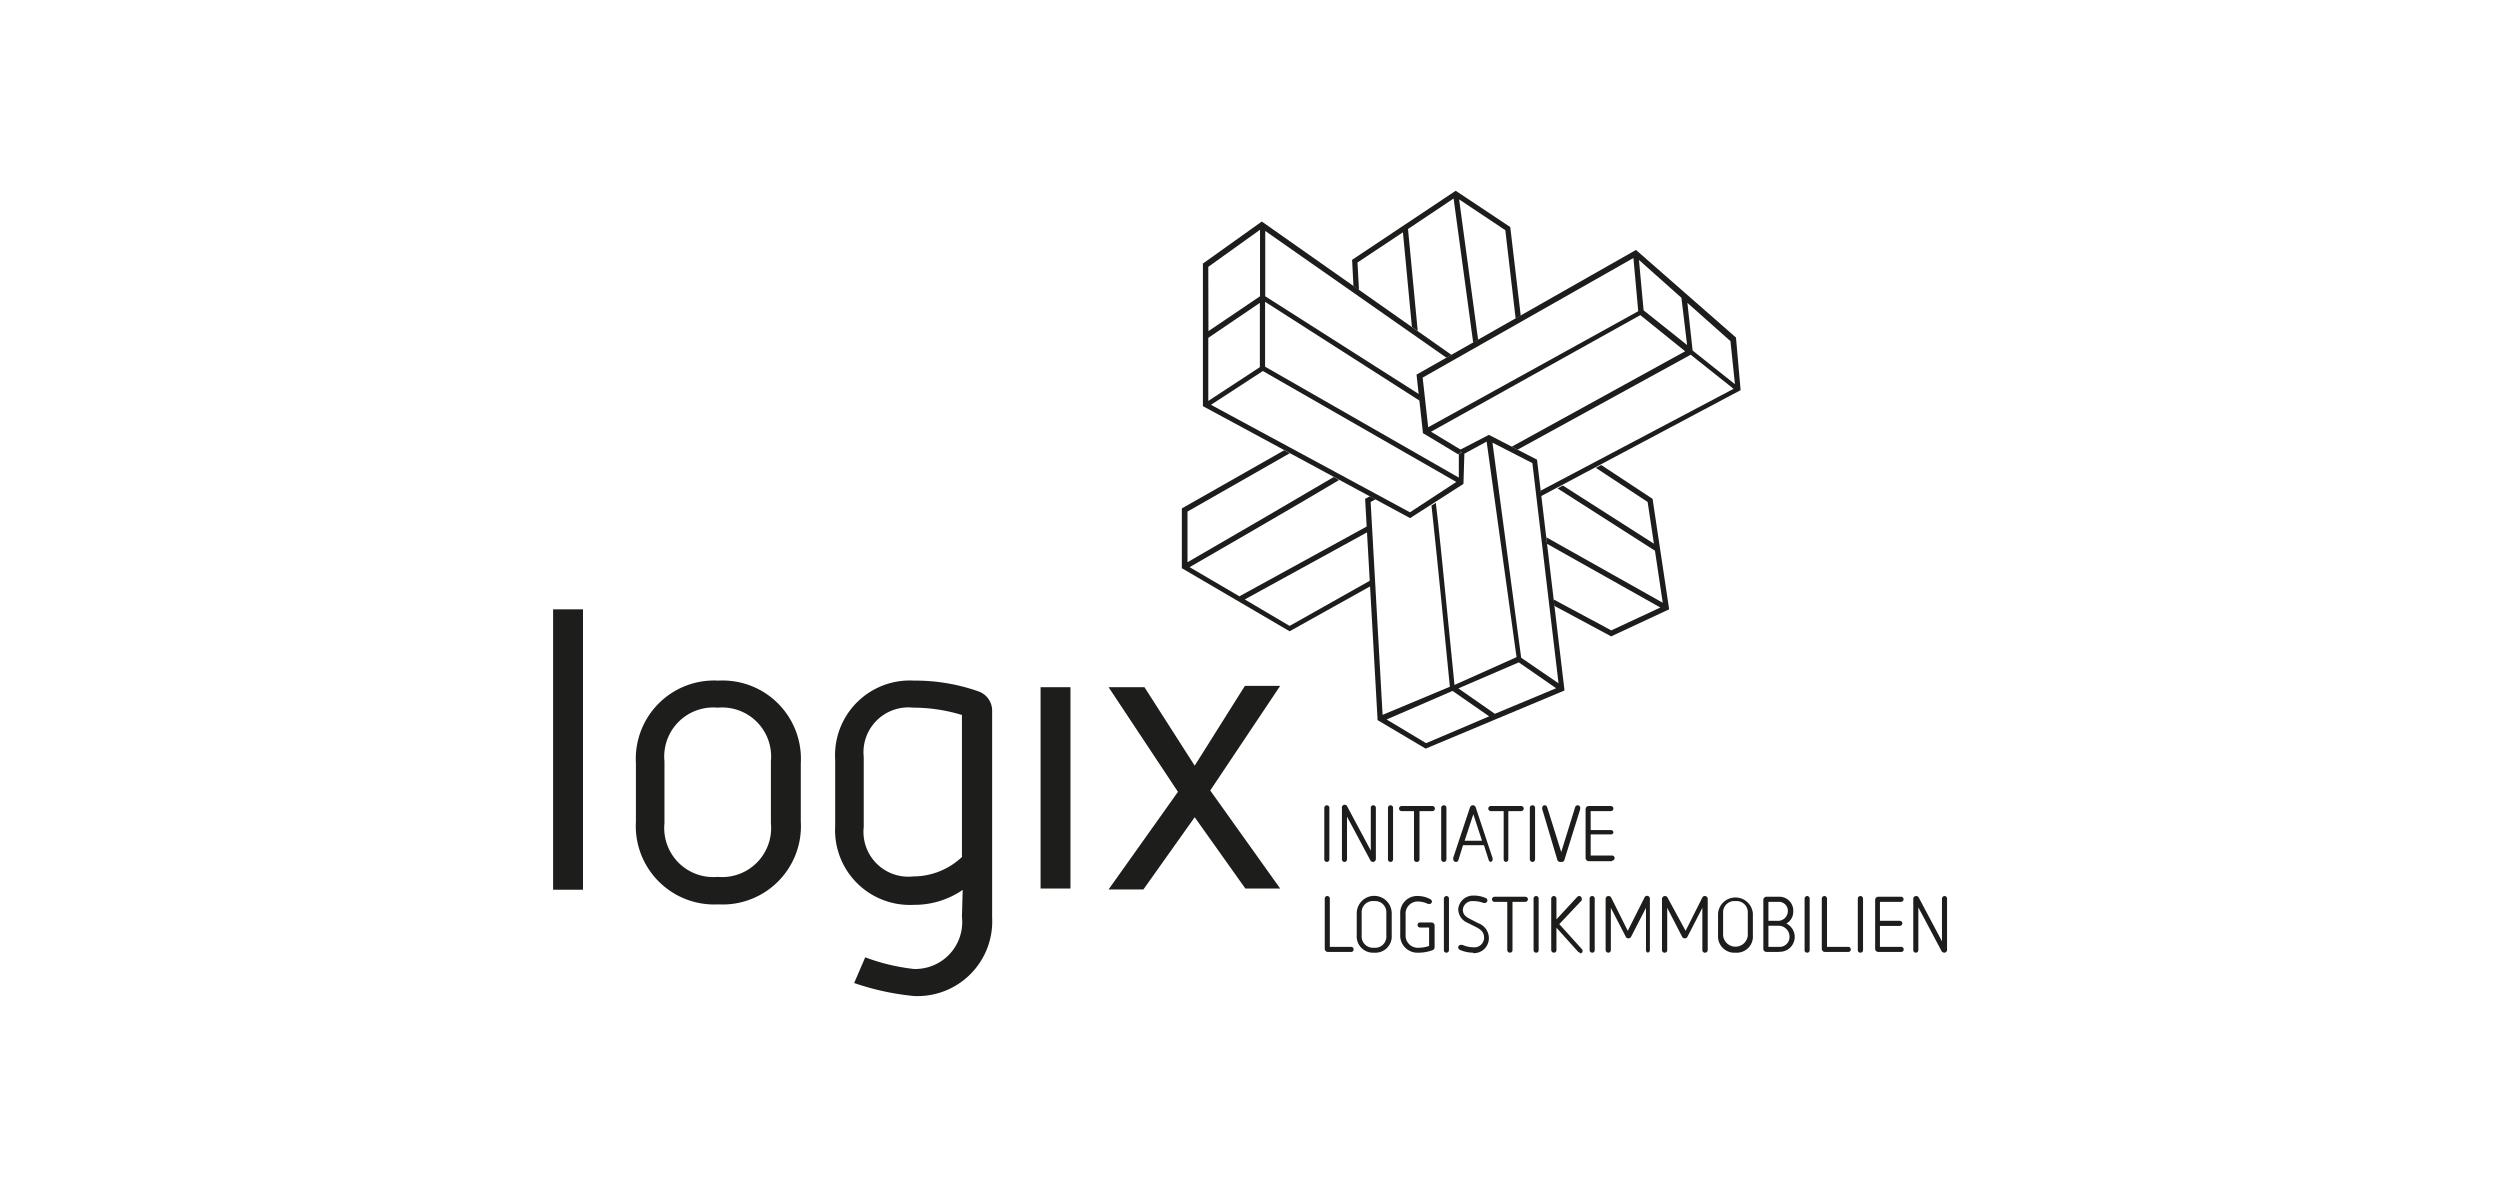 <?xml version="1.0" encoding="UTF-8"?> <svg xmlns="http://www.w3.org/2000/svg" xmlns:xlink="http://www.w3.org/1999/xlink" id="b8d202aa-52c3-4de4-9f9d-8b3c95c94503" data-name="Ebene 1" viewBox="0 0 167.24 79.37"><defs><clipPath id="b2360440-e550-4e90-adf5-8377db6e5408" transform="translate(12.76 -31.18)"><rect x="-12.76" y="31.18" width="167.24" height="79.37" fill="none"></rect></clipPath></defs><rect width="167.24" height="79.37" fill="#fff"></rect><polygon points="110.38 33.48 106.77 31.1 116.3 26.04 115.96 22.68 109.46 16.96 101.59 21.45 100.87 15.29 97.39 12.97 90.63 17.47 90.74 19.5 84.41 15.07 80.65 17.75 80.65 27.09 86.26 30.12 79.23 34.12 79.23 37.95 86.27 42.08 91.81 38.95 92.32 48.09 95.38 49.91 104.44 46.04 103.76 40.21 107.78 42.37 111.46 40.65 110.38 33.48" fill="#fff"></polygon><g clip-path="url(#b2360440-e550-4e90-adf5-8377db6e5408)"><path d="M24.24,90.7h2V71.94h-2Zm16.57-8.45a5.24,5.24,0,0,0-5.51-5.54,5.24,5.24,0,0,0-5.52,5.54v3.88a5.25,5.25,0,0,0,5.52,5.55,5.24,5.24,0,0,0,5.51-5.55Zm-2,4a3.28,3.28,0,0,1-3.56,3.59,3.28,3.28,0,0,1-3.56-3.59V82.11a3.28,3.28,0,0,1,3.56-3.59,3.28,3.28,0,0,1,3.56,3.59Zm12.78,6.26A3.14,3.14,0,0,1,48.37,96a13.45,13.45,0,0,1-3.25-.78l-.74,1.72a17.39,17.39,0,0,0,4,.87,5,5,0,0,0,5.23-5.26V78.69a1.36,1.36,0,0,0-.92-1.26,12.66,12.66,0,0,0-4.31-.72A5,5,0,0,0,43.11,82v4.45a5,5,0,0,0,5.26,5.26,5.68,5.68,0,0,0,3.27-1Zm0-4a4.76,4.76,0,0,1-3.27,1.3,3,3,0,0,1-3.3-3.31V81.82a3,3,0,0,1,3.3-3.3,11.11,11.11,0,0,1,3.27.49Zm5.26,2.11h2V77.15h-2Zm13.7,0h2.33l-4.68-6.56,4.68-7H70.52L67.16,82.4,63.8,77.15H61.4l4.64,7L61.4,90.68h2.33l3.43-4.83Z" transform="translate(12.76 -31.18)" fill="#1d1d1b"></path><path d="M76,88.84a.17.17,0,0,1-.17-.17V85.22a.17.17,0,0,1,.34,0v3.45a.17.17,0,0,1-.17.17" transform="translate(12.76 -31.18)" fill="#1d1d1b"></path><path d="M79.08,88.84a.2.2,0,0,1-.17-.11l-1.56-2.92v2.86a.17.17,0,0,1-.34,0V85.25a.19.19,0,0,1,.37-.09l1.56,2.92V85.22a.16.16,0,0,1,.17-.17.17.17,0,0,1,.17.17v3.42a.2.2,0,0,1-.2.2" transform="translate(12.76 -31.18)" fill="#1d1d1b"></path><path d="M80.26,88.84a.17.17,0,0,1-.17-.17V85.22a.17.17,0,1,1,.34,0v3.45a.17.17,0,0,1-.17.17" transform="translate(12.76 -31.18)" fill="#1d1d1b"></path><path d="M82,88.84a.17.17,0,0,1-.17-.17V85.44H81a.17.17,0,0,1,0-.34h2.07a.17.17,0,0,1,.16.17.17.17,0,0,1-.16.17h-.87v3.23a.17.17,0,0,1-.17.17" transform="translate(12.76 -31.18)" fill="#1d1d1b"></path><path d="M83.82,88.84a.18.18,0,0,1-.17-.17V85.22a.17.17,0,0,1,.17-.17.17.17,0,0,1,.18.17v3.45a.18.18,0,0,1-.18.17" transform="translate(12.76 -31.18)" fill="#1d1d1b"></path><path d="M85.22,87.42h1.16l-.58-1.77ZM87,88.84a.17.17,0,0,1-.17-.12l-.32-1H85.11l-.31,1a.17.17,0,0,1-.16.12.18.18,0,0,1-.18-.17.35.35,0,0,1,0-.12l1.12-3.37a.2.2,0,0,1,.19-.13.19.19,0,0,1,.19.14l1.13,3.4a.25.25,0,0,1,0,.08.16.16,0,0,1-.16.17" transform="translate(12.76 -31.18)" fill="#1d1d1b"></path><path d="M88,88.84a.17.17,0,0,1-.17-.17V85.44h-.86a.17.17,0,1,1,0-.34H89a.17.17,0,1,1,0,.34h-.86v3.23a.18.18,0,0,1-.17.17" transform="translate(12.76 -31.18)" fill="#1d1d1b"></path><path d="M89.75,88.84a.18.18,0,0,1-.17-.17V85.22a.17.17,0,0,1,.17-.17.17.17,0,0,1,.18.17v3.45a.18.18,0,0,1-.18.17" transform="translate(12.76 -31.18)" fill="#1d1d1b"></path><path d="M91.62,88.84a.2.2,0,0,1-.21-.17l-1-3.36a.38.38,0,0,1,0-.1.16.16,0,0,1,.16-.16.17.17,0,0,1,.17.13l.94,3,.93-3a.18.18,0,0,1,.17-.13.17.17,0,0,1,.17.16.44.44,0,0,1,0,.1l-1.05,3.37a.19.19,0,0,1-.2.16" transform="translate(12.76 -31.18)" fill="#1d1d1b"></path><path d="M95.08,88.79H93.52a.22.22,0,0,1-.21-.21V85.31a.21.21,0,0,1,.21-.21H95a.17.17,0,1,1,0,.34H93.65v1.27H95a.16.16,0,0,1,.17.17A.16.16,0,0,1,95,87H93.65v1.41h1.43a.17.17,0,0,1,.17.17.16.16,0,0,1-.17.17" transform="translate(12.76 -31.18)" fill="#1d1d1b"></path><path d="M77.63,94.86H76.07a.21.21,0,0,1-.21-.21V91.29a.17.17,0,0,1,.34,0v3.23h1.43a.17.17,0,0,1,.16.17.16.16,0,0,1-.16.17" transform="translate(12.76 -31.18)" fill="#1d1d1b"></path><path d="M79.16,91.46a.75.75,0,0,0-.83.8v1.51a.76.76,0,0,0,.83.81.75.75,0,0,0,.82-.81V92.26a.75.75,0,0,0-.82-.8m0,3.45A1.09,1.09,0,0,1,78,93.75V92.28a1.17,1.17,0,0,1,2.34,0v1.47a1.09,1.09,0,0,1-1.17,1.16" transform="translate(12.76 -31.18)" fill="#1d1d1b"></path><path d="M82.14,94.91a1.15,1.15,0,0,1-1.23-1.22V92.34a1.14,1.14,0,0,1,1.23-1.22,1.8,1.8,0,0,1,.78.21.19.19,0,0,1,.11.16.16.16,0,0,1-.17.16l-.09,0h0a1.59,1.59,0,0,0-.61-.16.81.81,0,0,0-.89.87V93.7a.82.82,0,0,0,.89.88,2.16,2.16,0,0,0,.68-.12V93.23h-.6a.17.17,0,0,1-.17-.17.16.16,0,0,1,.17-.17H83a.21.21,0,0,1,.21.21v1.44a.21.21,0,0,1-.13.2,2.7,2.7,0,0,1-.89.17" transform="translate(12.76 -31.18)" fill="#1d1d1b"></path><path d="M84,94.91a.16.16,0,0,1-.17-.17V91.29a.18.18,0,0,1,.17-.17.17.17,0,0,1,.17.17v3.45a.17.17,0,0,1-.17.17" transform="translate(12.76 -31.18)" fill="#1d1d1b"></path><path d="M85.8,94.91a2.17,2.17,0,0,1-.9-.19.17.17,0,0,1-.11-.16.16.16,0,0,1,.16-.17.3.3,0,0,1,.12,0,1.9,1.9,0,0,0,.73.16.65.65,0,0,0,.72-.63c0-.37-.19-.54-.53-.72l-.58-.29a1,1,0,0,1-.62-.92,1,1,0,0,1,1-.9,2,2,0,0,1,.83.16.17.17,0,0,1,.12.17.16.16,0,0,1-.15.16.24.24,0,0,1-.12,0,1.86,1.86,0,0,0-.69-.12.63.63,0,0,0-.68.56c0,.32.16.47.45.62l.58.3a1.06,1.06,0,0,1,.71,1,1,1,0,0,1-1.07,1" transform="translate(12.76 -31.18)" fill="#1d1d1b"></path><path d="M88.25,94.91a.18.18,0,0,1-.18-.17V91.51h-.86a.16.16,0,0,1-.16-.17.17.17,0,0,1,.16-.17h2.07a.17.17,0,0,1,0,.34h-.86v3.23a.17.17,0,0,1-.17.17" transform="translate(12.76 -31.18)" fill="#1d1d1b"></path><path d="M90,94.91a.17.17,0,0,1-.17-.17V91.29a.17.17,0,0,1,.34,0v3.45a.16.16,0,0,1-.17.17" transform="translate(12.76 -31.18)" fill="#1d1d1b"></path><path d="M92.94,94.91a.21.21,0,0,1-.14-.07l-1.44-1.6v1.5a.17.17,0,0,1-.18.17.18.18,0,0,1-.17-.17V91.29a.18.18,0,0,1,.17-.17.18.18,0,0,1,.18.17v1.39l1.38-1.49a.19.19,0,0,1,.14-.07.17.17,0,0,1,.17.16.2.2,0,0,1,0,.13L91.55,93l1.5,1.66a.19.19,0,0,1,.06.13.17.17,0,0,1-.17.17" transform="translate(12.76 -31.18)" fill="#1d1d1b"></path><path d="M93.75,94.91a.17.17,0,0,1-.17-.17V91.29a.17.17,0,0,1,.34,0v3.45a.16.16,0,0,1-.17.17" transform="translate(12.76 -31.18)" fill="#1d1d1b"></path><path d="M97.52,94.91a.16.16,0,0,1-.17-.17V91.91l-1,1.94a.19.19,0,0,1-.18.1.18.18,0,0,1-.17-.1l-1-1.94v2.83a.17.17,0,0,1-.18.17.18.18,0,0,1-.17-.17V91.32a.19.19,0,0,1,.19-.2.2.2,0,0,1,.19.12l1.1,2.21,1.11-2.21a.19.19,0,0,1,.37.08v3.42a.17.17,0,0,1-.17.17" transform="translate(12.76 -31.18)" fill="#1d1d1b"></path><path d="M101.3,94.91a.17.17,0,0,1-.18-.17V91.91l-1,1.94a.18.18,0,0,1-.17.1.19.19,0,0,1-.18-.1l-1-1.94v2.83a.16.16,0,0,1-.17.17.17.17,0,0,1-.18-.17V91.32a.2.2,0,0,1,.2-.2.19.19,0,0,1,.18.12L100,93.45l1.11-2.21a.18.18,0,0,1,.18-.12.19.19,0,0,1,.19.2v3.42a.18.18,0,0,1-.17.17" transform="translate(12.76 -31.18)" fill="#1d1d1b"></path><path d="M103.34,91.46a.75.75,0,0,0-.83.8v1.51a.83.83,0,0,0,1.65,0V92.26a.75.75,0,0,0-.82-.8m0,3.45a1.09,1.09,0,0,1-1.17-1.16V92.28a1.17,1.17,0,0,1,2.33,0v1.47a1.08,1.08,0,0,1-1.16,1.16" transform="translate(12.76 -31.18)" fill="#1d1d1b"></path><path d="M105.54,92.78h.59a.66.66,0,0,0,.71-.63.6.6,0,0,0-.64-.64h-.66Zm0,1.74h.69a.66.66,0,0,0,.72-.7.73.73,0,0,0-.79-.71h-.62Zm.69.34h-.82a.21.21,0,0,1-.21-.21V91.38a.21.21,0,0,1,.21-.21h.79a.93.93,0,0,1,1,1,.89.89,0,0,1-.46.79,1,1,0,0,1,.56.89,1,1,0,0,1-1.06,1" transform="translate(12.76 -31.18)" fill="#1d1d1b"></path><path d="M108.13,94.91a.16.16,0,0,1-.17-.17V91.29a.18.18,0,0,1,.17-.17.17.17,0,0,1,.17.17v3.45a.16.16,0,0,1-.17.17" transform="translate(12.76 -31.18)" fill="#1d1d1b"></path><path d="M110.88,94.86h-1.55a.21.21,0,0,1-.22-.21V91.29a.18.18,0,0,1,.18-.17.18.18,0,0,1,.17.17v3.23h1.42a.17.17,0,0,1,.17.17.16.16,0,0,1-.17.17" transform="translate(12.76 -31.18)" fill="#1d1d1b"></path><path d="M111.69,94.91a.17.17,0,0,1-.17-.17V91.29a.18.18,0,0,1,.17-.17.18.18,0,0,1,.18.17v3.45a.17.17,0,0,1-.18.17" transform="translate(12.76 -31.18)" fill="#1d1d1b"></path><path d="M114.45,94.86h-1.56a.21.21,0,0,1-.21-.21V91.38a.21.21,0,0,1,.21-.21h1.52a.16.16,0,0,1,.17.17.17.17,0,0,1-.17.17H113v1.27h1.33a.17.17,0,0,1,.17.17.18.18,0,0,1-.17.17H113v1.4h1.43a.17.17,0,0,1,.16.17.16.16,0,0,1-.16.17" transform="translate(12.76 -31.18)" fill="#1d1d1b"></path><path d="M117.3,94.91a.22.22,0,0,1-.18-.11l-1.55-2.92v2.86a.17.17,0,0,1-.34,0V91.32a.19.19,0,0,1,.19-.2.2.2,0,0,1,.18.11l1.55,2.92V91.29a.18.18,0,0,1,.18-.17.17.17,0,0,1,.16.17v3.42a.19.19,0,0,1-.19.2" transform="translate(12.76 -31.18)" fill="#1d1d1b"></path></g><polygon points="110.55 33.37 107.12 31.11 106.76 31.3 110.22 33.58 110.64 36.37 104.55 32.48 104.19 32.67 110.71 36.84 111.23 40.32 103.44 35.94 103.49 36.38 111.07 40.64 107.79 42.17 103.93 40.1 103.98 40.53 107.78 42.57 111.66 40.76 110.55 33.37" fill="#1d1d1b"></polygon><polygon points="101.04 15.27 101.03 15.19 97.38 12.76 90.45 17.38 90.54 19.14 90.91 19.4 90.81 17.56 93.85 15.54 94.45 21.87 94.84 22.14 94.19 15.32 97.24 13.28 98.55 22.92 98.88 22.73 97.61 13.34 100.7 15.4 101.39 21.31 101.73 21.11 101.04 15.27" fill="#1d1d1b"></polygon><g clip-path="url(#b2360440-e550-4e90-adf5-8377db6e5408)"><path d="M73.51,73.05l-3-1.77,8.42-4.62-.17-.31-8.61,4.72-3.33-1.95c6-3.46,8.73-5.07,10-5.83l-.36-.2c-2.06,1.22-6.48,3.79-9.78,5.7V65.4l6.84-3.9-.37-.2L66.3,65.19v4l7.21,4.22,5.38-3,0-.39Z" transform="translate(12.76 -31.18)" fill="#1d1d1b"></path><path d="M82.63,80.89,80,79.31l4.41-1.91,2.45,1.7-4.21,1.79m6.19-5.4,2.5,1.73-4.1,1.71-2.44-1.7Zm-1.76-14.7,2.67,1.37,1.75,14.73L89,75.18ZM91.9,77.37,90.06,61.93l-3.22-1.66-1.93,1,.18.32,1.6-.87,2,14.42L84.54,77c-.77-7.74-1.08-10.89-1.25-12.18L83,65c.27,2.41.94,9.14,1.23,12.12L79.73,79l-.8-14.24.33-.18-.38-.2-.32.17.83,14.7v.1l3.22,1.91Z" transform="translate(12.76 -31.18)" fill="#1d1d1b"></path></g><path d="M81.56,65.45,68.25,58.26,71.72,56l12.94,7.42ZM68.07,53.78l3.45-2.34v4.3L68.07,58Zm0-4.75,3.46-2.48V51l-3.45,2.33ZM85.2,61.56h0L85,61.44l-.17.14,0,1.55L71.87,55.71V51.37L82.23,58l-.06-.45L71.88,51V46.63L84,55.11l.34-.19L71.65,46l-3.94,2.81v9.54l13.86,7.49,3.57-2.29.06-2Z" transform="translate(12.76 -31.18)" fill="#1d1d1b"></path><g clip-path="url(#b2360440-e550-4e90-adf5-8377db6e5408)"><path d="M100.12,51.44,103,54l.3,2.88-2.83-2.25Zm-2.93.5-.31-3.37,2.84,2.53.38,3.16ZM82.78,59.76l-.37-3.32,14.1-8L96.83,52Zm20.59-6-6.69-5.86L82,56.24l.42,3.82v.09l2.38,1.43h0l.17-.13v-.18h0l-2-1.21,14-7.8,3,2.42L88.37,61.06l.39.2,11.58-6.35,2.87,2.28L90.31,64l0,.38,13.37-7.1Z" transform="translate(12.76 -31.18)" fill="#1d1d1b"></path></g></svg> 